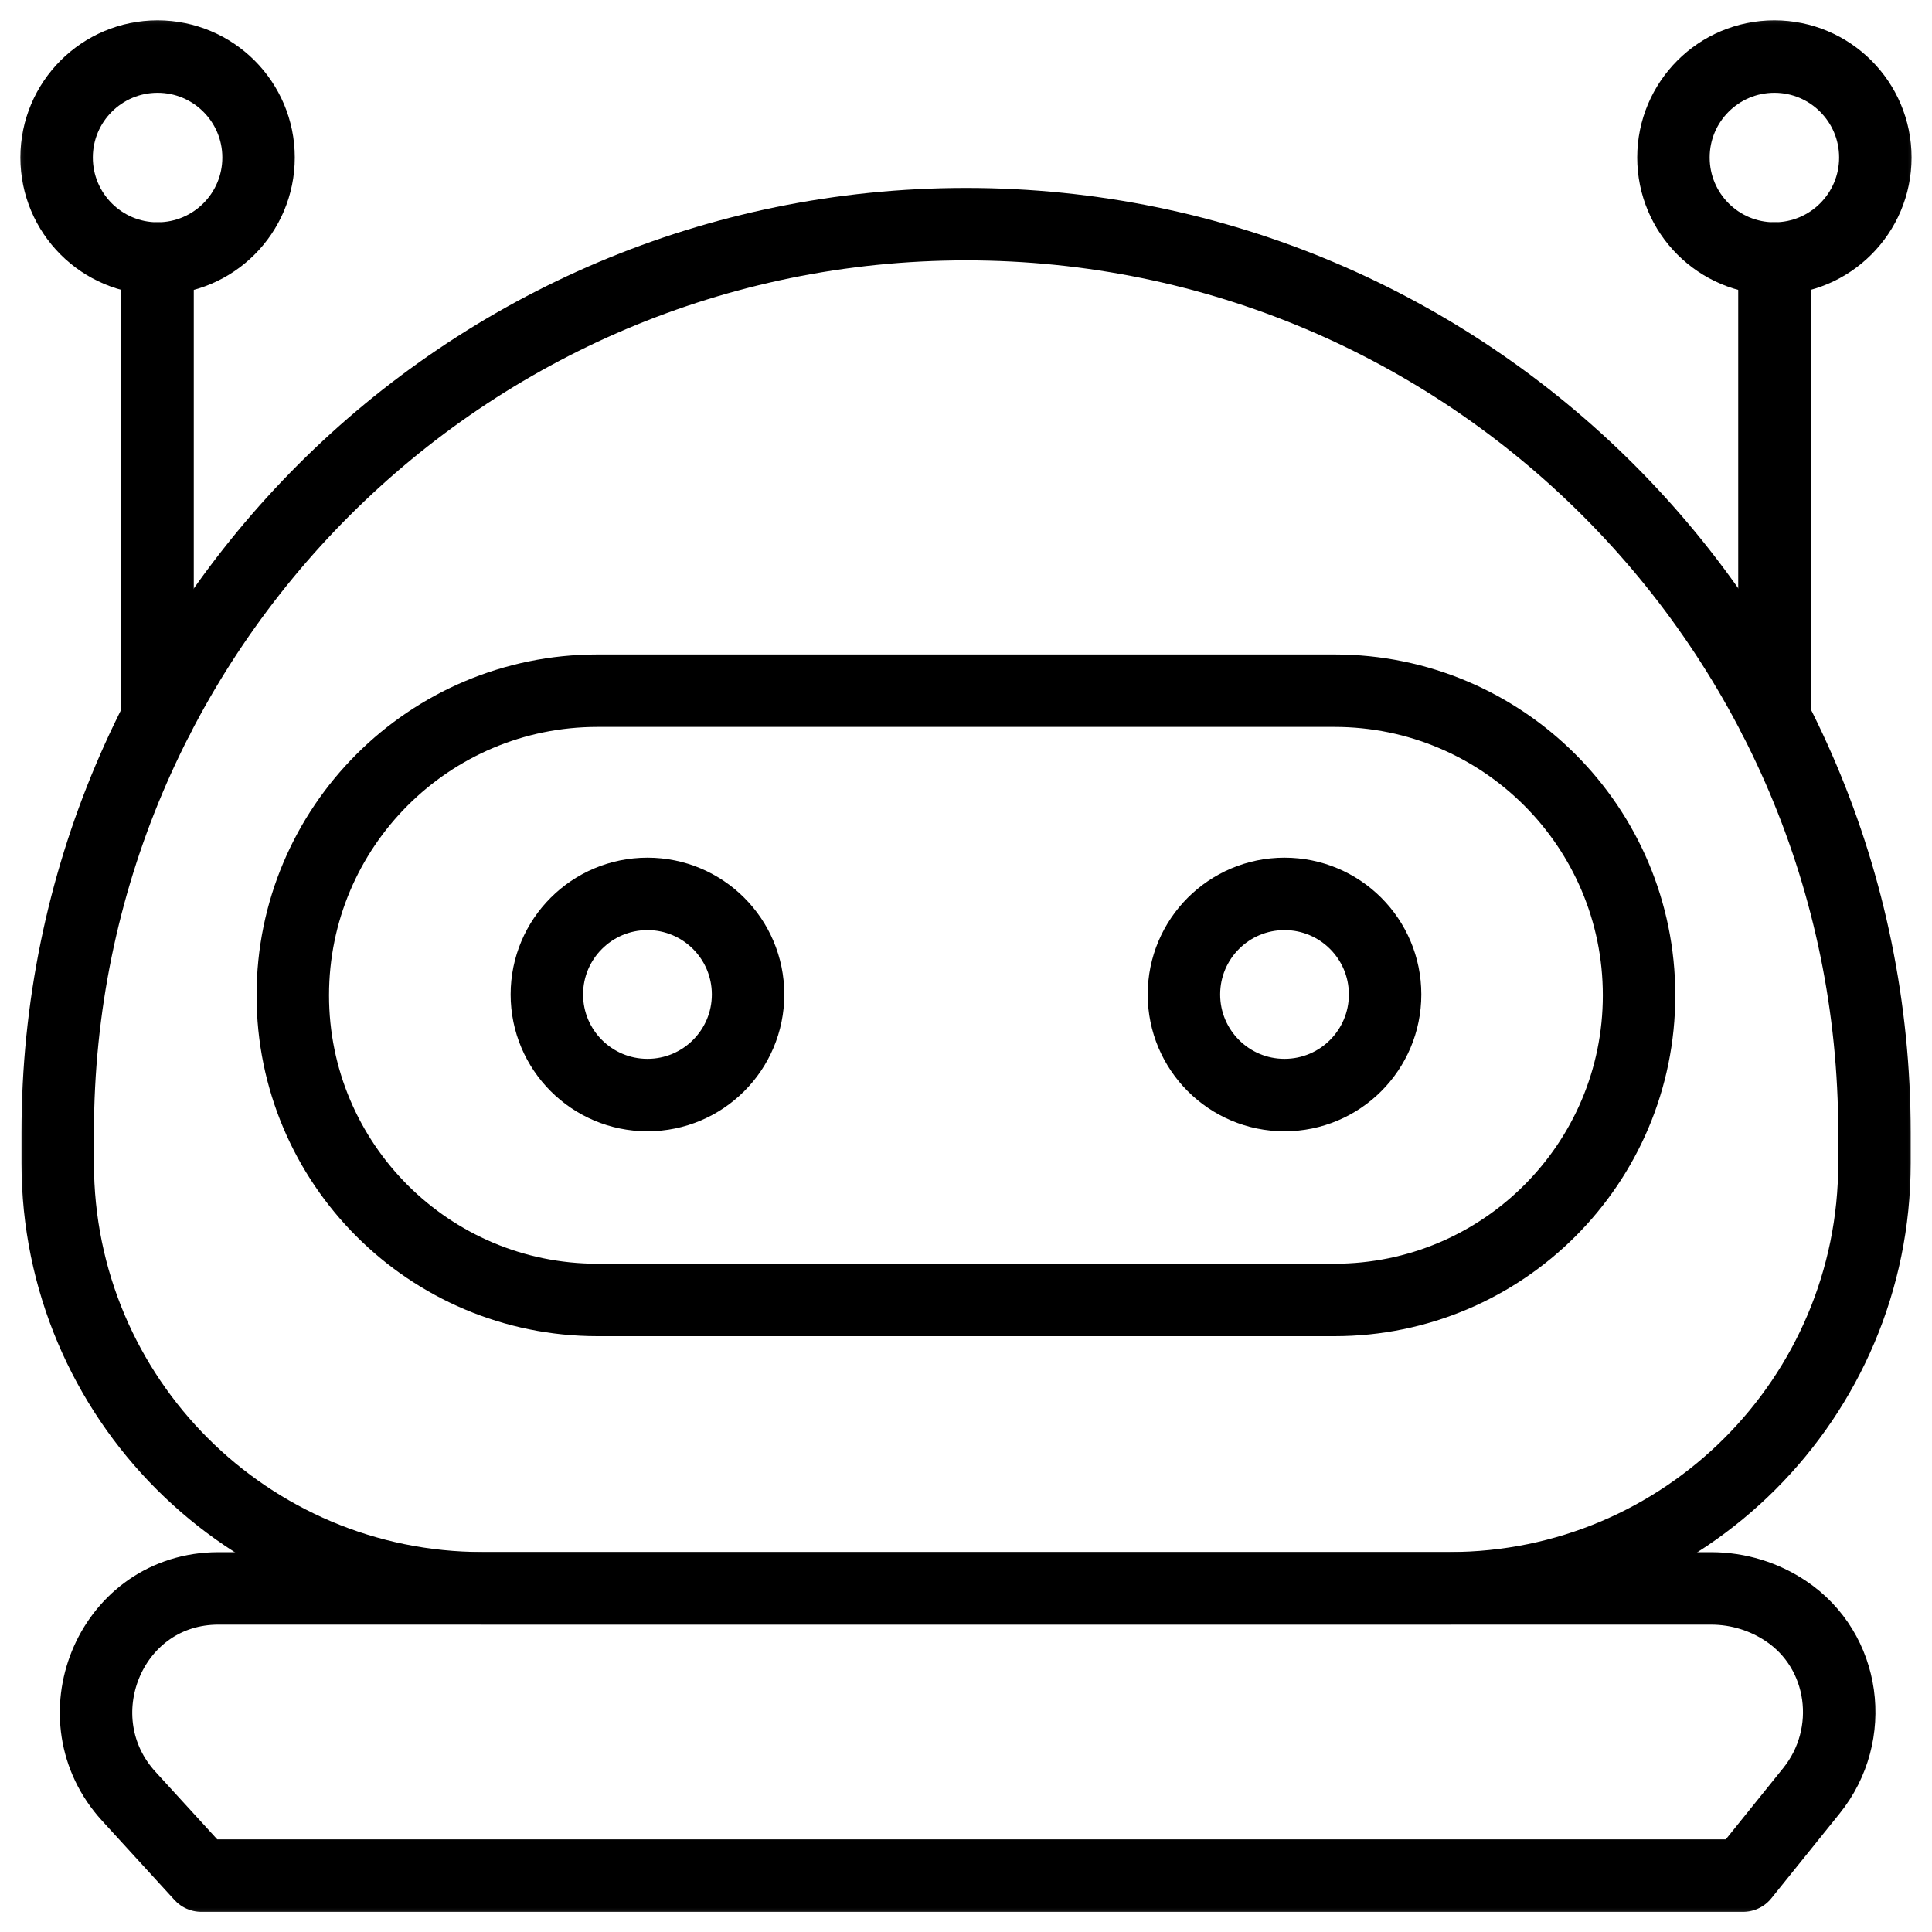 <svg width="40" height="40" viewBox="0 0 40 40" fill="none" xmlns="http://www.w3.org/2000/svg">
<g clip-path="url(#clip0_1045_526)">
<mask id="mask0_1045_526" style="mask-type:luminance" maskUnits="userSpaceOnUse" x="0" y="0" width="40" height="40">
<path d="M39.25 39.25V0.75H0.75V39.25H39.25Z" fill="white" stroke="white" stroke-width="1.5"/>
</mask>
<g mask="url(#mask0_1045_526)">
<path d="M20.002 4.641C9.615 4.641 1.195 13.061 1.195 23.447V24.083C1.195 28.943 5.135 32.883 9.995 32.883H30.009C34.869 32.883 38.809 28.943 38.809 24.083V23.447C38.809 13.061 30.389 4.641 20.002 4.641Z" stroke="black" stroke-width="1.5" stroke-miterlimit="10" stroke-linecap="round" stroke-linejoin="round"/>
<path d="M5.353 3.261C5.353 4.416 4.417 5.352 3.262 5.352C2.108 5.352 1.172 4.416 1.172 3.261C1.172 2.107 2.108 1.171 3.262 1.171C4.417 1.171 5.353 2.107 5.353 3.261Z" stroke="black" stroke-width="1.5" stroke-miterlimit="10" stroke-linecap="round" stroke-linejoin="round"/>
<path d="M3.262 5.353V14.867" stroke="black" stroke-width="1.5" stroke-miterlimit="10" stroke-linecap="round" stroke-linejoin="round"/>
<path d="M38.827 3.261C38.827 4.416 37.891 5.352 36.737 5.352C35.582 5.352 34.647 4.416 34.647 3.261C34.647 2.107 35.582 1.171 36.737 1.171C37.891 1.171 38.827 2.107 38.827 3.261Z" stroke="black" stroke-width="1.5" stroke-miterlimit="10" stroke-linecap="round" stroke-linejoin="round"/>
<path d="M36.738 5.352V14.859" stroke="black" stroke-width="1.5" stroke-miterlimit="10" stroke-linecap="round" stroke-linejoin="round"/>
<path d="M27.628 26.914H12.37C8.886 26.914 6.062 24.09 6.062 20.607C6.062 17.123 8.886 14.3 12.37 14.3H27.628C31.111 14.3 33.935 17.123 33.935 20.607C33.935 24.09 31.111 26.914 27.628 26.914Z" stroke="black" stroke-width="1.5" stroke-miterlimit="10" stroke-linecap="round" stroke-linejoin="round"/>
<path d="M15.488 20.589C15.488 21.739 14.555 22.672 13.405 22.672C12.255 22.672 11.322 21.739 11.322 20.589C11.322 19.439 12.255 18.507 13.405 18.507C14.555 18.507 15.488 19.439 15.488 20.589Z" stroke="black" stroke-width="1.5" stroke-miterlimit="10" stroke-linecap="round" stroke-linejoin="round"/>
<path d="M28.677 20.589C28.677 21.739 27.745 22.672 26.594 22.672C25.444 22.672 24.512 21.739 24.512 20.589C24.512 19.439 25.444 18.507 26.594 18.507C27.745 18.507 28.677 19.439 28.677 20.589Z" stroke="black" stroke-width="1.5" stroke-miterlimit="10" stroke-linecap="round" stroke-linejoin="round"/>
<path d="M36.09 38.832H4.167L2.666 37.19C1.204 35.59 2.253 32.97 4.418 32.888C4.454 32.886 4.49 32.886 4.527 32.886H35.422C36 32.886 36.531 33.059 36.971 33.352C38.212 34.178 38.44 35.914 37.505 37.075L36.09 38.832Z" stroke="black" stroke-width="1.5" stroke-miterlimit="10" stroke-linecap="round" stroke-linejoin="round"/>
</g>
</g>
<defs>
<clipPath id="clip0_1045_526">
<rect width="40" height="40" fill="white"/>
</clipPath>
</defs>
</svg>
